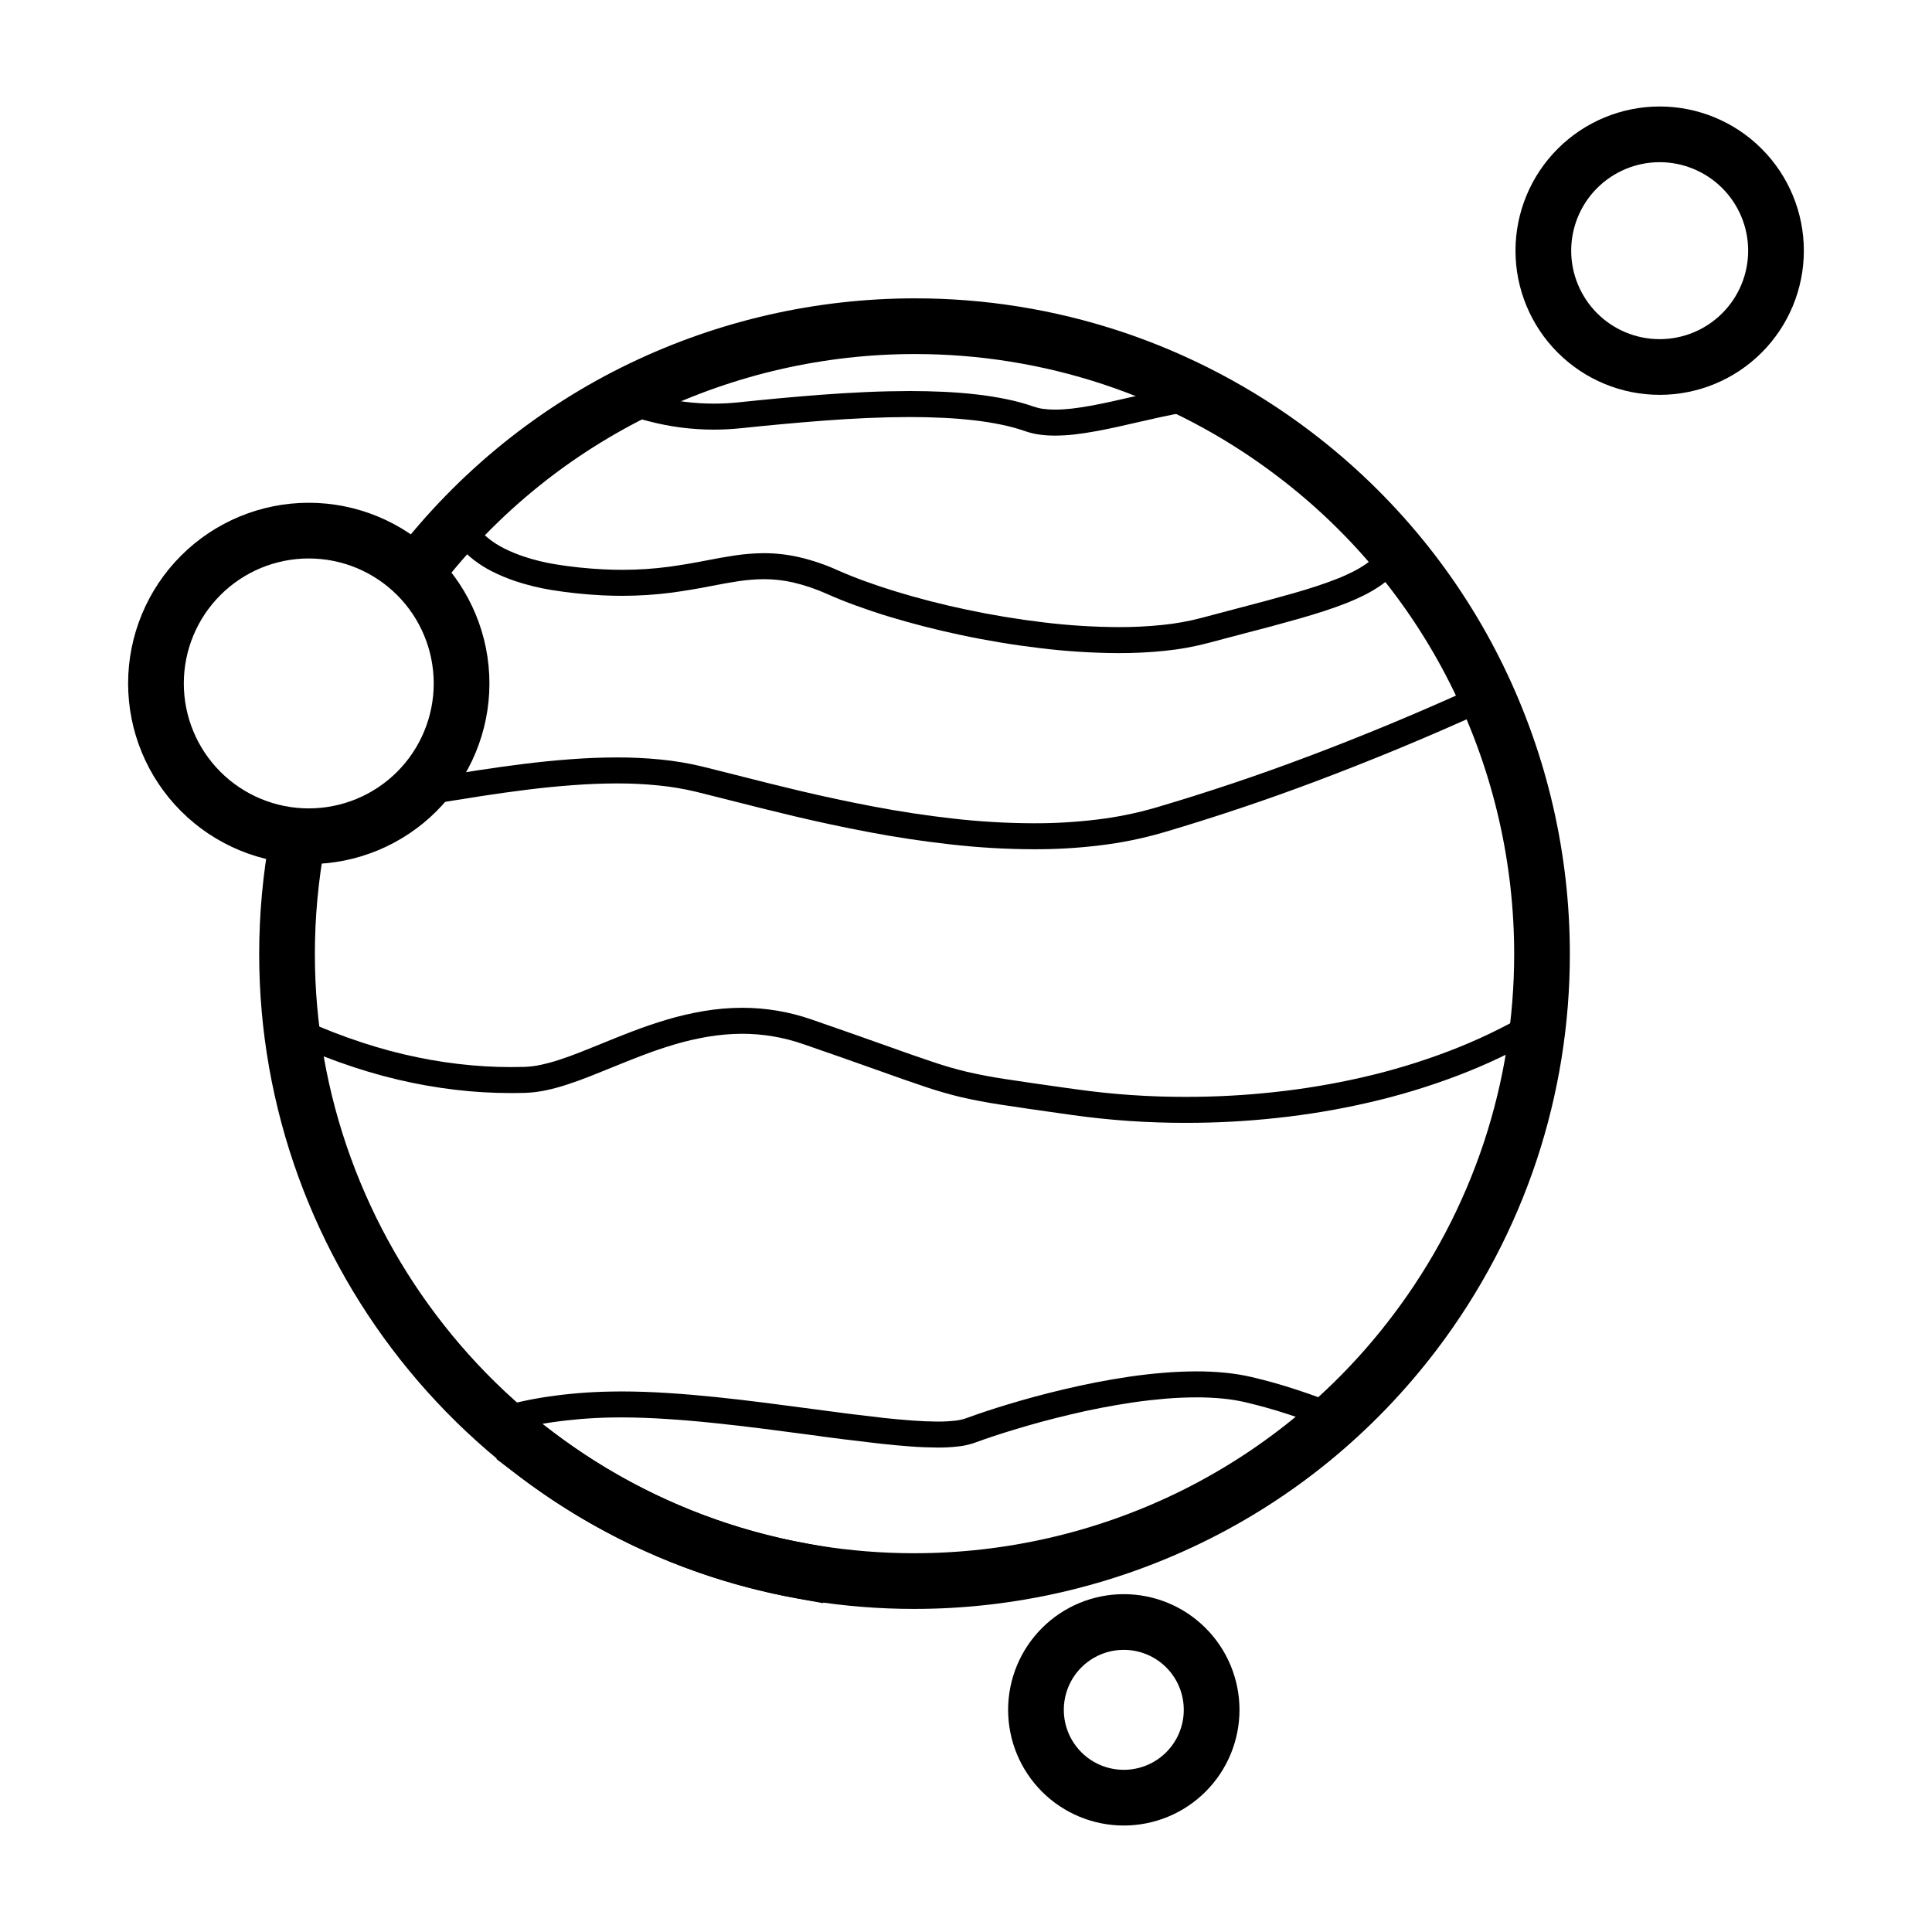 <?xml version="1.0" encoding="UTF-8"?>
<!-- Uploaded to: SVG Repo, www.svgrepo.com, Generator: SVG Repo Mixer Tools -->
<svg fill="#000000" width="800px" height="800px" version="1.1" viewBox="144 144 512 512" xmlns="http://www.w3.org/2000/svg">
 <g>
  <path d="m260.39 299.86-4.5 5.852-11.699-8.992 4.488-5.856c8.355-10.871 17.957-20.711 28.613-29.332 10.344-8.344 21.602-15.469 33.574-21.227 23.609-11.355 49.469-17.25 75.66-17.238 18.461-0.012 36.812 2.941 54.348 8.719 18.164 6.012 35.207 14.984 50.441 26.547 11.008 8.344 20.988 17.969 29.727 28.676 8.453 10.371 15.676 21.688 21.508 33.73 11.516 23.723 17.488 49.762 17.477 76.141 0 18.461-2.941 36.812-8.719 54.348-6.012 18.164-14.984 35.207-26.547 50.441-8.344 11.008-17.969 20.988-28.676 29.727-10.371 8.453-21.688 15.676-33.73 21.508-23.723 11.516-49.762 17.488-76.141 17.477-18.461 0-36.812-2.941-54.348-8.719-18.164-6.012-35.207-14.984-50.441-26.559l-5.883-4.457 8.934-11.758 5.875 4.469c13.934 10.578 29.531 18.793 46.141 24.285 16.051 5.293 32.836 7.981 49.723 7.981 24.145 0.008 47.98-5.461 69.707-15.992 11.008-5.344 21.359-11.945 30.836-19.68 9.801-7.988 18.609-17.121 26.234-27.207 10.59-13.934 18.805-29.531 24.297-46.141 5.293-16.047 7.981-32.836 7.981-49.723 0.008-24.145-5.461-47.98-15.992-69.707-5.344-11.008-11.945-21.359-19.68-30.836-7.988-9.801-17.121-18.609-27.207-26.234-13.934-10.59-29.531-18.805-46.141-24.297-16.051-5.293-32.836-7.981-49.723-7.981-23.98-0.008-47.652 5.383-69.262 15.773-10.941 5.277-21.246 11.789-30.691 19.418-9.762 7.879-18.551 16.895-26.184 26.844z"/>
  <path d="m221.61 420.53-3.141-1.418 2.836-6.277 3.141 1.414c5.047 2.285 10.211 4.293 15.477 6.023 4.84 1.594 9.762 2.914 14.75 3.938 4.715 0.973 9.484 1.68 14.277 2.106 4.656 0.422 9.32 0.559 13.992 0.422 1.457-0.047 2.914-0.234 4.34-0.539 1.672-0.367 3.316-0.809 4.93-1.34 1.82-0.602 3.633-1.25 5.422-1.957 1.961-0.77 3.906-1.547 5.856-2.352 2.746-1.133 5.512-2.234 8.285-3.297 2.953-1.121 5.953-2.144 8.973-3.043 3.172-0.941 6.398-1.699 9.656-2.25 3.402-0.582 6.856-0.879 10.312-0.887 6.207 0 12.379 1.031 18.242 3.059 6.906 2.391 13.805 4.805 20.691 7.262 4.008 1.449 8.043 2.856 12.074 4.203 2.824 0.945 5.688 1.762 8.582 2.461 3.207 0.727 6.445 1.348 9.691 1.84 5.117 0.785 10.234 1.535 15.359 2.242l3.809 0.531c9.645 1.359 19.375 2.027 29.117 2.008 7.793 0.012 15.578-0.414 23.32-1.25 7.914-0.848 15.754-2.156 23.508-3.938 7.746-1.77 15.363-4.082 22.789-6.906 7.332-2.785 14.418-6.168 21.188-10.125l2.973-1.742 3.473 5.953-2.973 1.73c-7.094 4.156-14.523 7.707-22.207 10.621-7.727 2.941-15.648 5.34-23.707 7.18-8.008 1.844-16.125 3.199-24.305 4.074-7.988 0.867-16.02 1.301-24.047 1.289-10.066 0.02-20.125-0.668-30.094-2.066-1.266-0.188-2.527-0.363-3.797-0.539-5.156-0.711-10.301-1.469-15.438-2.254-3.434-0.523-6.852-1.172-10.234-1.938-3.102-0.75-6.172-1.625-9.191-2.637-4.082-1.371-8.156-2.785-12.211-4.254-6.859-2.449-13.738-4.859-20.613-7.231-5.148-1.773-10.551-2.676-15.992-2.688-3.07 0.012-6.141 0.277-9.172 0.789-2.981 0.512-5.934 1.188-8.836 2.055-2.863 0.855-5.688 1.82-8.48 2.883-2.715 1.043-5.434 2.117-8.117 3.227-1.988 0.82-3.977 1.617-5.973 2.402-1.902 0.75-3.828 1.438-5.777 2.078-1.852 0.617-3.731 1.129-5.629 1.535-1.84 0.391-3.699 0.629-5.578 0.695-4.941 0.141-9.891-0.008-14.82-0.441-5.059-0.453-10.086-1.199-15.066-2.223-5.242-1.082-10.418-2.469-15.508-4.144-5.488-1.809-10.883-3.906-16.156-6.285z"/>
  <path d="m533.53 326.68 3.141-1.418 2.844 6.269-3.129 1.426c-14.316 6.496-28.852 12.516-43.562 18.059-13.344 5.027-26.863 9.562-40.539 13.598-5.512 1.602-11.141 2.746-16.848 3.422-5.816 0.711-11.672 1.047-17.523 1.023-7.43-0.02-14.852-0.461-22.23-1.309-7.211-0.816-14.395-1.898-21.531-3.254-6.641-1.262-13.254-2.668-19.836-4.234-5.707-1.367-11.406-2.773-17.094-4.238-2.91-0.75-5.812-1.477-8.738-2.195-3.324-0.797-6.699-1.367-10.105-1.691-3.621-0.363-7.262-0.531-10.902-0.523-3.914 0.012-7.832 0.168-11.727 0.465-4.027 0.293-8.039 0.695-12.047 1.199-4.035 0.5-8.066 1.062-12.094 1.684-3.965 0.609-7.93 1.238-11.895 1.887l-3.406 0.562-1.109-6.801 3.402-0.559c3.984-0.652 7.973-1.281 11.965-1.902 4.086-0.629 8.188-1.199 12.293-1.711 4.113-0.512 8.234-0.926 12.367-1.23 4.062-0.312 8.148-0.473 12.23-0.48 3.867-0.012 7.746 0.168 11.594 0.551 3.727 0.363 7.43 0.984 11.07 1.859 2.941 0.727 5.883 1.465 8.816 2.215 5.648 1.457 11.305 2.852 16.973 4.211 6.477 1.535 12.988 2.922 19.523 4.164 6.965 1.328 13.98 2.391 21.027 3.188 7.125 0.816 14.297 1.238 21.473 1.258 5.578 0.02 11.148-0.305 16.688-0.973 5.324-0.629 10.586-1.703 15.734-3.199 13.5-3.984 26.863-8.461 40.047-13.43 14.566-5.484 28.949-11.457 43.129-17.891z"/>
  <path d="m510.24 288.9 1.555-3.07 6.141 3.109-1.555 3.07c-0.699 1.379-1.586 2.656-2.629 3.801-1.074 1.16-2.262 2.211-3.551 3.129-1.379 0.973-2.824 1.848-4.332 2.617-1.652 0.836-3.336 1.594-5.055 2.273-1.902 0.746-3.82 1.434-5.769 2.066-2.144 0.699-4.309 1.355-6.473 1.977-4.981 1.418-9.977 2.766-14.996 4.043-3.188 0.836-6.387 1.684-9.574 2.531-3.672 0.965-7.41 1.633-11.188 2.016-4.113 0.434-8.258 0.629-12.391 0.621-6.957-0.031-13.902-0.473-20.801-1.32-7.035-0.836-14.031-1.996-20.969-3.473-6.523-1.367-12.98-3.031-19.355-4.969-2.863-0.875-5.699-1.832-8.512-2.856-2.519-0.914-5.019-1.906-7.469-3-2.961-1.336-6.043-2.391-9.199-3.129-2.519-0.562-5.098-0.848-7.688-0.848-2.203 0.02-4.398 0.188-6.582 0.512-2.371 0.367-4.742 0.777-7.094 1.25-3.504 0.699-7.027 1.289-10.559 1.781-4.398 0.582-8.836 0.867-13.273 0.867-1.793 0-3.582-0.039-5.375-0.129-4.496-0.227-8.973-0.699-13.422-1.418-3.207-0.52-6.387-1.297-9.477-2.32-2.172-0.727-4.297-1.613-6.344-2.648-1.684-0.855-3.289-1.879-4.793-3.039-1.289-1.004-2.492-2.125-3.562-3.356-1.016-1.152-1.891-2.41-2.637-3.75l-1.672-3.012 6.019-3.344 1.672 3.012c0.504 0.914 1.113 1.77 1.801 2.559 0.789 0.895 1.656 1.723 2.598 2.449 1.152 0.895 2.394 1.672 3.691 2.34 1.742 0.879 3.543 1.637 5.394 2.246 2.742 0.914 5.559 1.602 8.422 2.066 4.18 0.68 8.414 1.121 12.645 1.328 1.684 0.09 3.356 0.129 5.039 0.129 4.133 0 8.254-0.266 12.348-0.809 3.394-0.473 6.769-1.043 10.137-1.711 2.457-0.492 4.938-0.926 7.418-1.301 2.508-0.371 5.047-0.57 7.586-0.59 3.109 0 6.199 0.344 9.23 1.023 3.613 0.836 7.125 2.027 10.488 3.562 2.305 1.012 4.644 1.949 7.008 2.805 2.695 0.984 5.422 1.898 8.176 2.734 6.18 1.891 12.438 3.492 18.766 4.824 6.731 1.434 13.531 2.555 20.367 3.375 6.633 0.816 13.316 1.238 20.008 1.27 3.887 0.008 7.781-0.18 11.66-0.582 3.414-0.344 6.809-0.953 10.133-1.82 3.199-0.855 6.398-1.703 9.605-2.539 4.961-1.281 9.91-2.609 14.828-4.004 2.098-0.602 4.172-1.23 6.238-1.91 1.812-0.582 3.602-1.23 5.375-1.93 1.516-0.59 3-1.258 4.445-1.996 1.211-0.621 2.371-1.32 3.473-2.098 0.898-0.637 1.723-1.355 2.473-2.172 0.617-0.672 1.141-1.43 1.555-2.246z"/>
  <path d="m456.94 246.47 3.394-0.578 1.16 6.789-3.394 0.578c-2.035 0.344-4.074 0.75-6.09 1.184-2.117 0.461-4.231 0.941-6.348 1.426-1.898 0.441-3.809 0.875-5.715 1.297-1.871 0.414-3.762 0.789-5.648 1.133-1.812 0.336-3.641 0.609-5.473 0.828-1.742 0.207-3.492 0.305-5.234 0.312-1.348 0.012-2.695-0.078-4.035-0.254-1.289-0.168-2.566-0.473-3.797-0.895-2.078-0.719-4.203-1.301-6.348-1.742-2.449-0.504-4.91-0.898-7.391-1.172-2.715-0.305-5.441-0.531-8.176-0.648-2.914-0.141-5.824-0.207-8.738-0.207-3.809 0.008-7.617 0.098-11.426 0.266-3.848 0.176-7.691 0.402-11.531 0.699-7.223 0.559-14.453 1.219-21.656 1.984-2.441 0.258-4.883 0.387-7.332 0.387-5.785 0-11.551-0.738-17.152-2.195l-3.324-0.875 1.73-6.664 3.336 0.867c5.027 1.32 10.215 1.977 15.41 1.977 2.203 0 4.41-0.117 6.602-0.344 7.281-0.777 14.574-1.445 21.867-2.008 3.906-0.293 7.82-0.531 11.738-0.707 3.906-0.176 7.82-0.266 11.73-0.277 3.027 0 6.051 0.07 9.07 0.207 2.883 0.141 5.758 0.367 8.621 0.691 2.684 0.305 5.363 0.727 8 1.27 2.449 0.5 4.859 1.16 7.211 1.977 0.809 0.273 1.633 0.473 2.469 0.582 1.023 0.137 2.047 0.203 3.082 0.195 1.496 0 2.992-0.098 4.469-0.266 1.691-0.195 3.363-0.453 5.035-0.758 1.812-0.336 3.613-0.699 5.414-1.094 1.879-0.41 3.758-0.836 5.637-1.277 2.144-0.492 4.293-0.977 6.438-1.445 2.125-0.465 4.25-0.879 6.394-1.242z"/>
  <path d="m276.45 524.06-3.289 1.02-2.047-6.57 3.289-1.023c4.812-1.496 9.742-2.617 14.73-3.348 5.461-0.805 10.961-1.258 16.48-1.355 1.035-0.031 2.066-0.039 3.09-0.039 4.113 0.008 8.219 0.156 12.309 0.422 4.281 0.273 8.543 0.641 12.805 1.082 4.301 0.453 8.598 0.945 12.891 1.496 4.191 0.531 8.383 1.082 12.566 1.645 6.188 0.855 12.387 1.633 18.598 2.34 2.637 0.297 5.281 0.531 7.93 0.73 2.223 0.164 4.449 0.254 6.672 0.273 1.535 0.012 3.059-0.07 4.586-0.234 0.992-0.102 1.977-0.305 2.922-0.633 3.551-1.297 7.144-2.488 10.766-3.582 4.988-1.512 10.016-2.871 15.094-4.07 5.758-1.379 11.57-2.512 17.426-3.375 2.973-0.434 5.965-0.777 8.953-1.023 2.934-0.246 5.867-0.375 8.809-0.387 2.527-0.008 5.059 0.109 7.566 0.355 2.402 0.227 4.773 0.609 7.125 1.152 4.062 0.953 8.078 2.094 12.055 3.402 4.231 1.391 8.402 2.934 12.516 4.637l3.188 1.316-2.625 6.367-3.191-1.316c-3.953-1.637-7.981-3.129-12.043-4.469-3.777-1.238-7.606-2.324-11.473-3.238-2.039-0.473-4.113-0.805-6.199-1.004-2.293-0.215-4.594-0.324-6.898-0.312-2.754 0.008-5.5 0.125-8.246 0.352-2.852 0.246-5.695 0.57-8.531 0.984-5.656 0.836-11.277 1.918-16.836 3.258-4.941 1.172-9.84 2.488-14.699 3.977-3.516 1.051-7 2.203-10.453 3.461-1.457 0.512-2.969 0.848-4.516 0.996-1.77 0.195-3.551 0.285-5.332 0.273-2.391-0.02-4.773-0.105-7.144-0.293-2.734-0.199-5.473-0.453-8.195-0.758-6.262-0.711-12.508-1.496-18.746-2.363-4.172-0.559-8.336-1.102-12.508-1.633-4.242-0.539-8.492-1.023-12.742-1.465-4.164-0.445-8.344-0.797-12.527-1.062-3.957-0.266-7.91-0.406-11.875-0.414-0.977 0-1.961 0.008-2.945 0.027-5.223 0.102-10.449 0.535-15.613 1.289-4.637 0.68-9.211 1.723-13.688 3.113z"/>
  <path d="m177.95 325.12c0-12.695 5.047-24.887 14.023-33.859 8.973-8.973 21.156-14.023 33.848-14.023 12.695 0 24.887 5.051 33.859 14.023 8.977 8.973 14.023 21.164 14.023 33.859 0 12.691-5.047 24.875-14.023 33.848-8.973 8.977-21.164 14.023-33.859 14.023-12.691 0-24.875-5.047-33.848-14.023-8.977-8.973-14.023-21.156-14.023-33.848zm14.762 0c0-8.789 3.492-17.211 9.699-23.418 6.199-6.211 14.633-9.703 23.41-9.703 8.789 0 17.211 3.492 23.422 9.703 6.207 6.207 9.699 14.629 9.699 23.418 0 8.777-3.492 17.211-9.699 23.418-6.211 6.199-14.633 9.695-23.422 9.695-8.777 0-17.211-3.496-23.41-9.695-6.207-6.207-9.699-14.641-9.699-23.418z" fill-rule="evenodd"/>
  <path d="m411.16 597.13c0-8.129 3.231-15.93 8.977-21.68 5.746-5.754 13.551-8.98 21.676-8.98 8.129 0 15.934 3.227 21.68 8.98 5.754 5.75 8.984 13.551 8.984 21.68s-3.231 15.93-8.984 21.676c-5.746 5.75-13.551 8.977-21.68 8.977-8.125 0-15.93-3.227-21.676-8.977-5.746-5.746-8.977-13.547-8.977-21.676zm14.762 0c0-4.223 1.672-8.266 4.656-11.246 2.981-2.984 7.023-4.656 11.234-4.656 4.223 0 8.266 1.672 11.25 4.656 2.981 2.981 4.652 7.023 4.652 11.246 0 4.211-1.672 8.254-4.652 11.238-2.984 2.981-7.027 4.652-11.25 4.652-4.211 0-8.254-1.672-11.234-4.652-2.984-2.984-4.656-7.027-4.656-11.238z" fill-rule="evenodd"/>
  <path d="m545.62 210.43c0-10.125 4.035-19.848 11.199-27.012 7.164-7.164 16.887-11.199 27.012-11.199 10.133 0 19.855 4.035 27.02 11.199 7.164 7.164 11.188 16.887 11.188 27.012 0 10.137-4.023 19.855-11.188 27.02-7.164 7.164-16.887 11.188-27.02 11.188-10.125 0-19.848-4.023-27.012-11.188-7.164-7.164-11.199-16.883-11.199-27.02zm14.762 0c0-6.219 2.481-12.184 6.867-16.582 4.398-4.387 10.363-6.867 16.582-6.867s12.18 2.481 16.578 6.867c4.398 4.398 6.871 10.363 6.871 16.582s-2.473 12.18-6.871 16.582c-4.398 4.398-10.359 6.867-16.578 6.867s-12.184-2.469-16.582-6.867c-4.387-4.402-6.867-10.363-6.867-16.582z" fill-rule="evenodd"/>
  <path d="m357.54 553.01 7.262 1.328-2.668 14.523-7.262-1.34c-20.301-3.731-39.773-11.051-57.504-21.629-17.094-10.223-32.305-23.309-44.961-38.691-12.586-15.27-22.484-32.578-29.273-51.176-6.906-18.953-10.449-38.977-10.449-59.16 0-10.617 0.973-21.215 2.902-31.652l1.336-7.254 14.516 2.688-1.34 7.25c-1.77 9.555-2.656 19.258-2.656 28.969 0 18.461 3.238 36.762 9.566 54.102 6.207 17.023 15.27 32.867 26.793 46.859 11.582 14.07 25.496 26.047 41.133 35.395 16.215 9.672 34.035 16.371 52.605 19.789z"/>
 </g>
</svg>